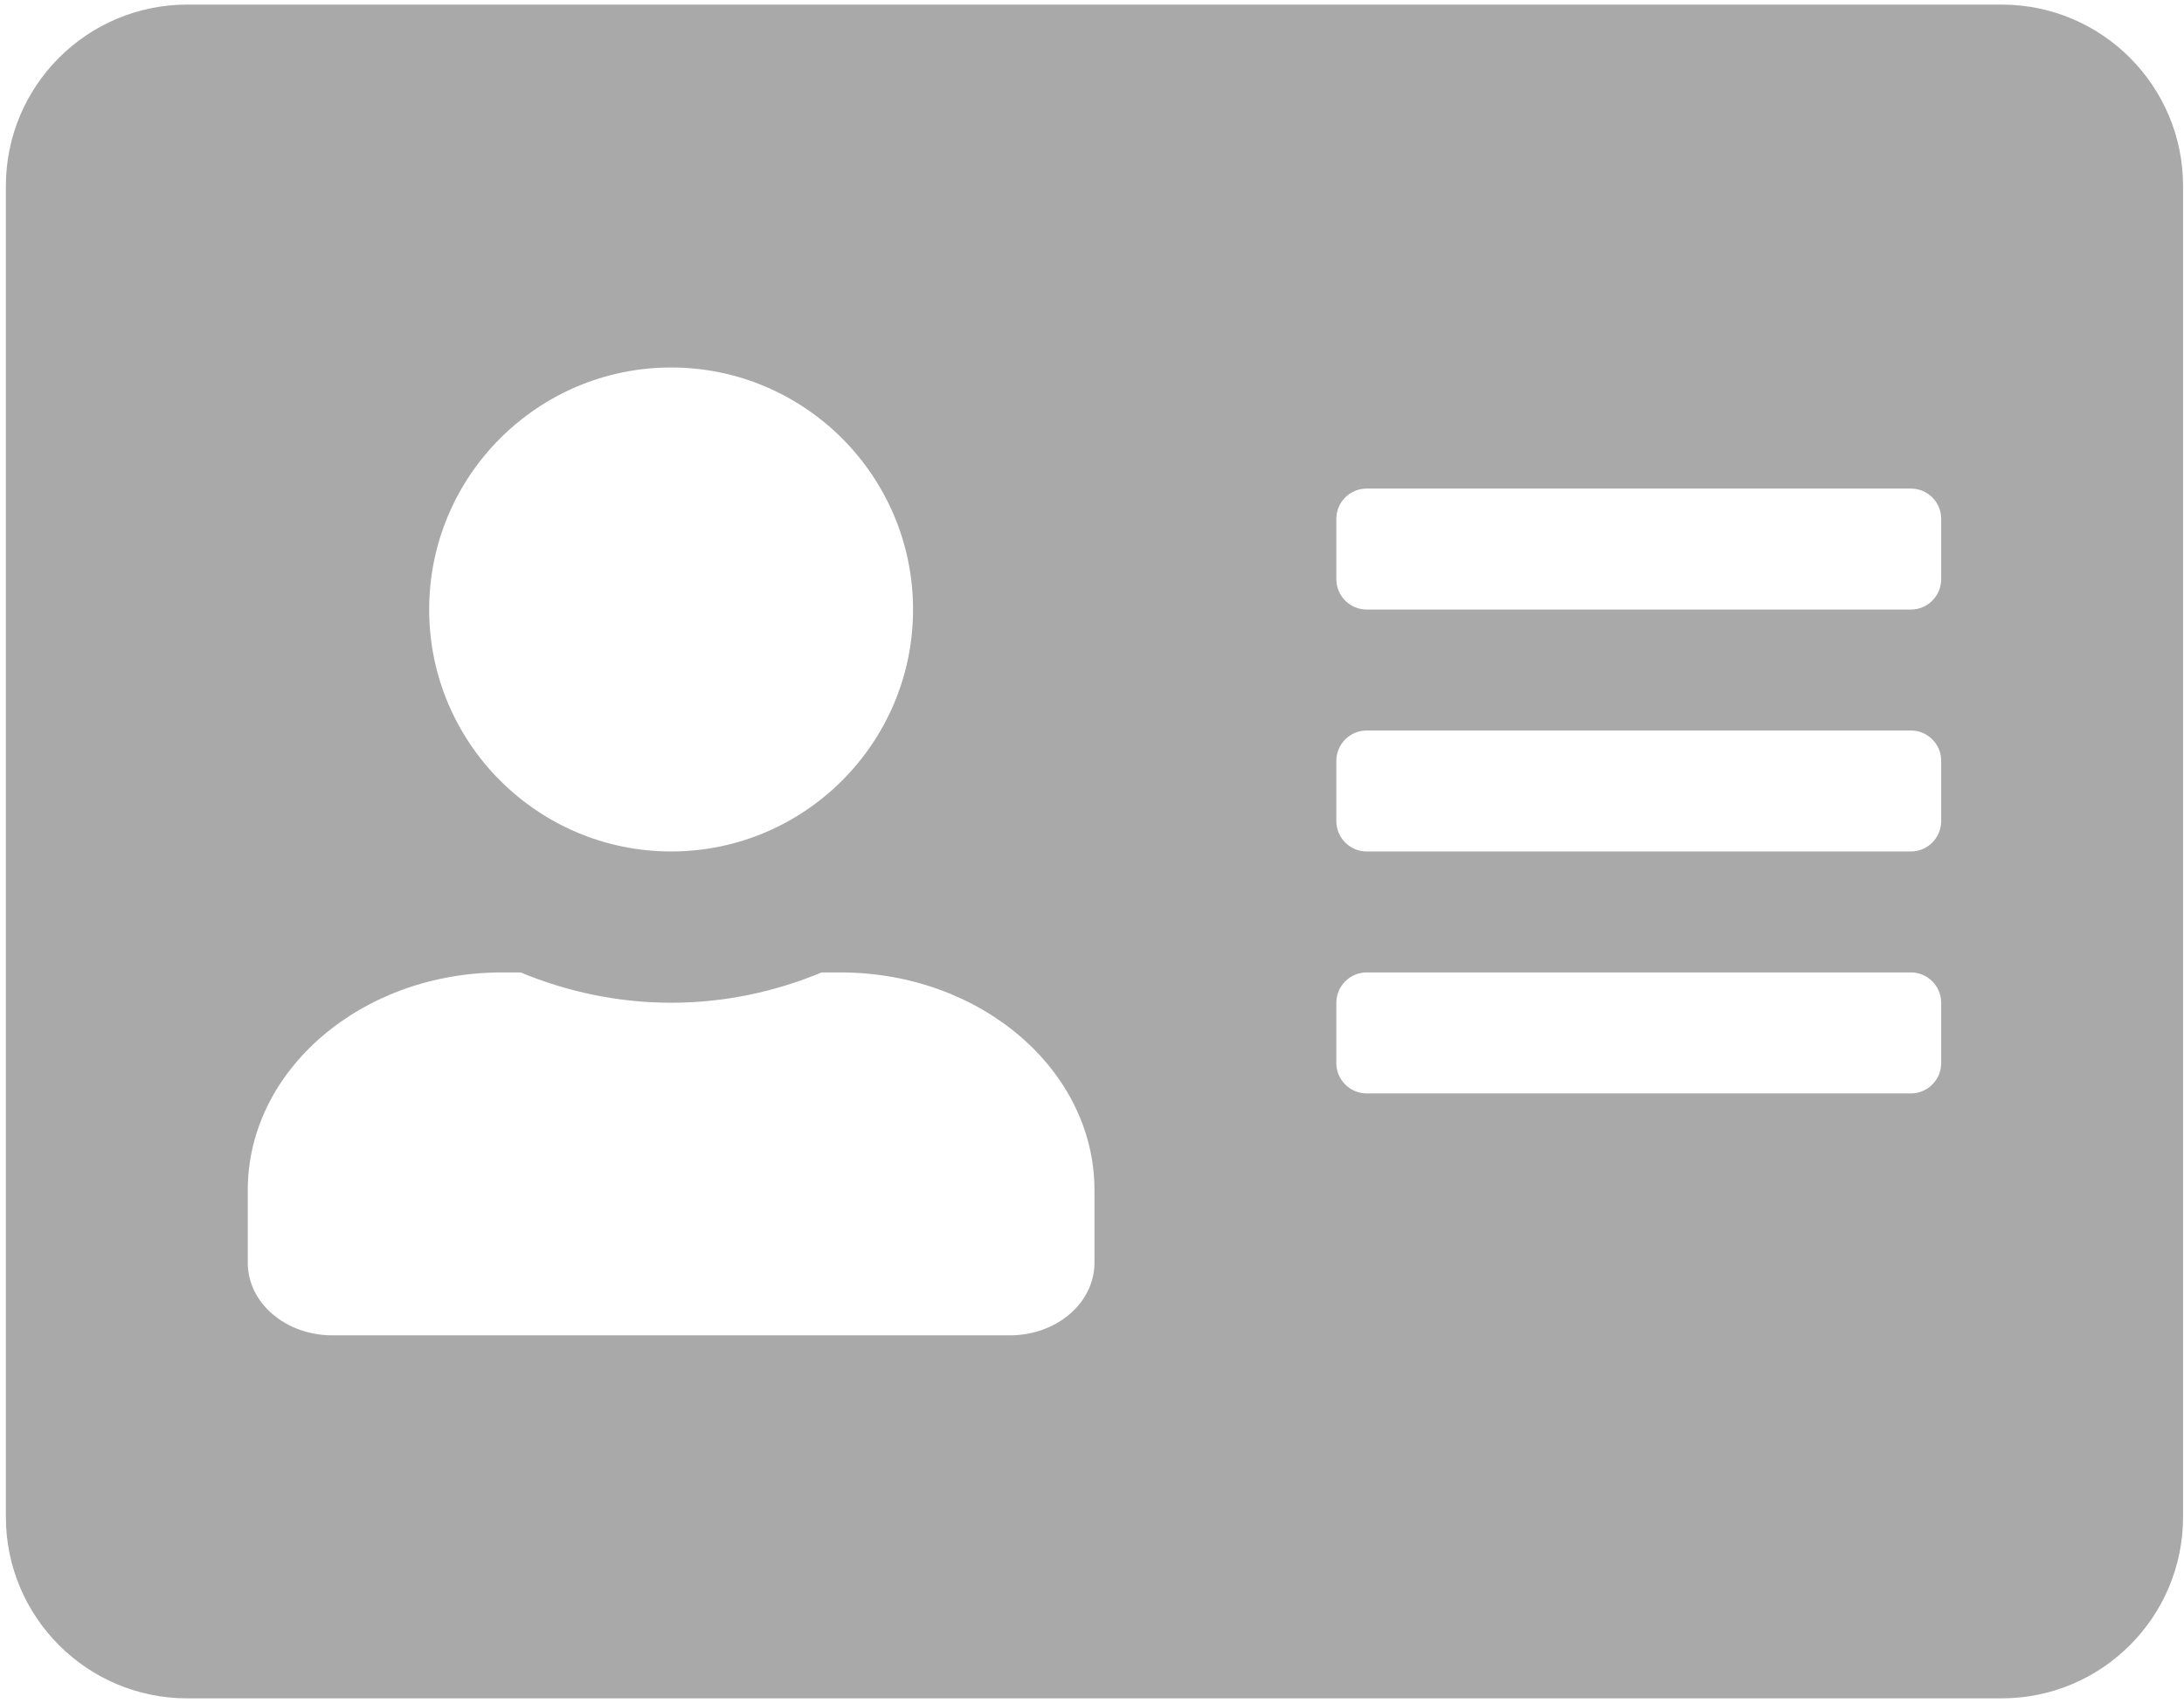 <svg version="1.2" baseProfile="tiny-ps" xmlns="http://www.w3.org/2000/svg" viewBox="0 0 186 145" width="186" height="145">
	<title>DMC PROFESSIONAL Page</title>
	<style>
		tspan { white-space:pre }
		.shp0 { opacity: 0.337;fill: #000000 } 
	</style>
	<g id="DMC PROFESSIONAL Page">
		<path id="Icon awesome-address-card" fill-rule="evenodd" class="shp0" d="M185.92 15.84L185.92 129.16C185.92 137.69 179 144.61 170.47 144.61L15.95 144.61C7.42 144.61 0.5 137.69 0.5 129.16L0.5 15.84C0.5 7.31 7.42 0.39 15.95 0.39L170.47 0.39C179 0.39 185.92 7.31 185.92 15.84ZM36.55 51.9C36.55 63.26 45.79 72.5 57.16 72.5C68.52 72.5 77.76 63.26 77.76 51.9C77.76 40.53 68.52 31.29 57.16 31.29C45.79 31.29 36.55 40.53 36.55 51.9ZM93.21 101.34C93.21 91.11 83.52 82.8 71.58 82.8L69.97 82.8C66.04 84.44 61.7 85.38 57.16 85.38C52.62 85.38 48.3 84.44 44.34 82.8L42.74 82.8C30.79 82.8 21.1 91.11 21.1 101.34L21.1 107.52C21.1 110.94 24.32 113.7 28.31 113.7L86 113.7C89.99 113.7 93.21 110.94 93.21 107.52L93.21 101.34ZM165.32 85.38C165.32 83.96 164.16 82.8 162.75 82.8L116.39 82.8C114.97 82.8 113.81 83.96 113.81 85.38L113.81 90.53C113.81 91.94 114.97 93.1 116.39 93.1L162.75 93.1C164.16 93.1 165.32 91.94 165.32 90.53L165.32 85.38ZM165.32 64.77C165.32 63.36 164.16 62.2 162.75 62.2L116.39 62.2C114.97 62.2 113.81 63.36 113.81 64.77L113.81 69.92C113.81 71.34 114.97 72.5 116.39 72.5L162.75 72.5C164.16 72.5 165.32 71.34 165.32 69.92L165.32 64.77ZM165.32 44.17C165.32 42.75 164.16 41.6 162.75 41.6L116.39 41.6C114.97 41.6 113.81 42.75 113.81 44.17L113.81 49.32C113.81 50.74 114.97 51.9 116.39 51.9L162.75 51.9C164.16 51.9 165.32 50.74 165.32 49.32L165.32 44.17Z" />
	</g>
</svg>